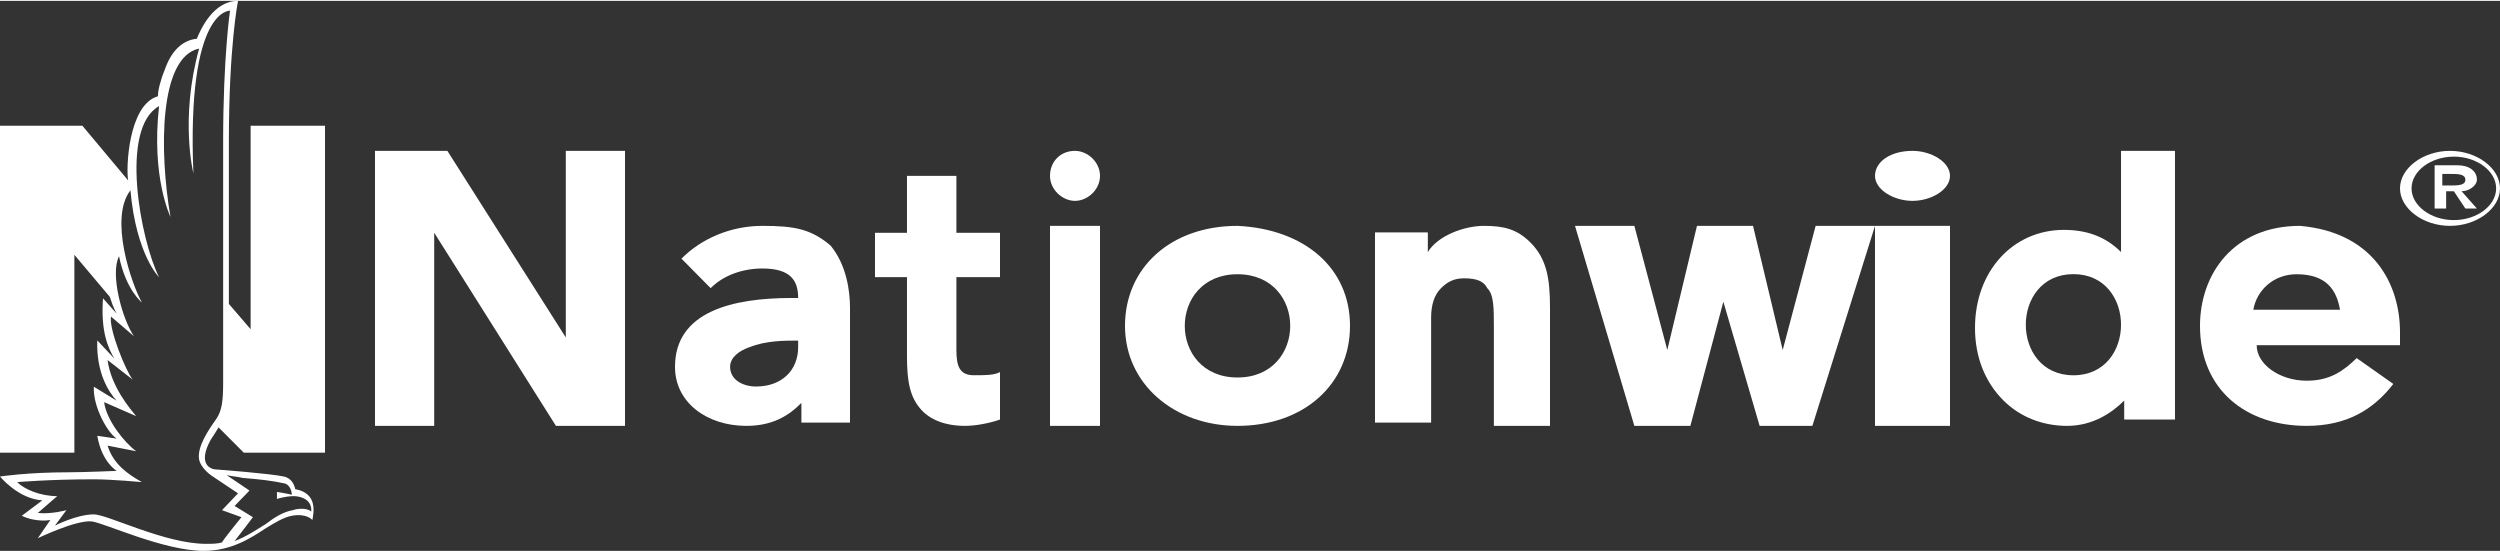 <svg width="145" height="32" viewBox="0 0 100 22" xmlns="http://www.w3.org/2000/svg">
<rect x="0" y="0" width="100" height="22" fill="#333333" stroke="none"/>
<path d="M8.651 16.724C8.331 17.174 7.873 17.847 7.965 18.352C8.056 18.745 8.514 19.026 8.514 19.026L9.521 19.699L8.88 20.372L9.658 20.653C9.658 20.653 8.926 21.551 8.88 21.663C8.697 21.719 8.468 21.719 8.239 21.719C6.592 21.719 4.303 20.541 3.754 20.541C3.067 20.541 2.197 20.99 2.197 20.99L2.655 20.372C2.655 20.372 2.06 20.541 1.511 20.485L2.289 19.811C1.602 19.811 0.961 19.531 0.687 19.25C0.687 19.25 1.968 19.138 3.754 19.138C4.486 19.138 5.676 19.25 5.676 19.25C5.081 18.913 4.532 18.52 4.303 17.791L5.447 18.015C4.989 17.679 4.257 16.781 4.165 16.051L5.447 16.612C5.218 16.332 4.44 15.434 4.303 14.367L5.31 15.153C5.035 14.816 4.349 13.133 4.44 12.628L5.356 13.413C4.898 12.74 4.394 10.944 4.761 10.214C5.035 11.561 5.676 12.066 5.676 12.066C5.264 11.337 4.349 8.699 5.218 7.577C5.447 10.158 6.363 11.056 6.363 11.056C5.63 9.597 4.761 5.107 6.363 4.209C6.042 7.071 6.82 8.643 6.82 8.643C6.363 6.005 6.363 2.245 7.965 1.908C7.187 4.714 7.736 6.903 7.736 6.903C7.461 0.281 9.201 0.393 9.201 0.393C9.201 0.393 8.926 2.245 8.926 5.612V15.265C8.926 15.995 8.88 16.388 8.651 16.724ZM9.704 19.082C10.391 19.138 10.894 19.194 11.398 19.306C11.581 19.362 11.672 19.587 11.672 19.755C11.444 19.699 11.078 19.643 11.078 19.643V19.924C11.078 19.924 11.398 19.811 11.764 19.811C11.764 19.811 12.496 19.811 12.451 20.429C12.268 20.26 11.856 20.316 11.718 20.372C11.352 20.429 10.986 20.653 10.62 20.934C10.254 21.158 9.842 21.439 9.384 21.607C9.567 21.383 10.116 20.653 10.116 20.653L9.384 20.204L9.979 19.587L9.063 18.969C9.292 19.026 9.475 19.026 9.704 19.082ZM9.75 18.071H13V4.995H10.025V13.133L9.155 12.122V5.612C9.155 1.796 9.521 0 9.521 0C8.514 0 8.011 1.179 7.873 1.515C7.324 1.571 6.866 1.964 6.592 2.75C6.408 3.199 6.317 3.592 6.317 3.816C5.127 4.153 5.035 6.735 5.127 7.184L3.296 4.995H0V18.071H2.975V10.158L4.394 11.842C4.532 12.291 4.669 12.515 4.669 12.515L4.12 11.898C4.028 13.189 4.303 13.862 4.577 14.311L3.891 13.582C3.845 14.872 4.349 15.658 4.669 15.995L3.754 15.434C3.708 16.219 4.303 17.286 4.669 17.51L3.891 17.398C4.074 18.464 4.669 18.801 4.669 18.801C4.669 18.801 3.342 18.857 2.746 18.857C1.099 18.857 0 19.026 0 19.026C0 19.026 0.732 19.924 1.694 19.98L0.87 20.597C1.465 20.878 2.014 20.765 2.014 20.765L1.511 21.495C1.511 21.495 3.021 20.765 3.662 20.821C4.165 20.878 6.546 22 8.148 22C9.246 22 10.025 21.495 10.62 21.102C10.986 20.878 11.352 20.653 11.672 20.597C12.268 20.485 12.496 20.765 12.496 20.765C12.542 20.485 12.725 19.699 11.81 19.531C11.764 19.306 11.627 19.082 11.352 19.026C10.849 18.913 8.697 18.745 8.651 18.745C8.468 18.745 7.873 18.576 8.423 17.566C8.468 17.51 8.743 17.061 8.743 17.061L9.75 18.071Z" fill="white"/>
<path d="M43 6C43.5 6 44 6.444 44 7C44 7.556 43.5 8 43 8C42.5 8 42 7.556 42 7C42 6.444 42.4 6 43 6Z" fill="white"/>
<path d="M76.5 6C77.25 6 78 6.444 78 7C78 7.556 77.25 8 76.5 8C75.75 8 75 7.556 75 7C75 6.444 75.6 6 76.5 6Z" fill="white"/>
<path d="M34 12.279V16.869H32.056V16.082C31.537 16.607 30.889 17 29.852 17C28.296 17 27 16.082 27 14.639C27 12.41 29.333 11.885 31.667 11.885H31.926C31.926 11.229 31.667 10.705 30.5 10.705C29.722 10.705 28.944 10.967 28.426 11.492L27.259 10.312C28.037 9.525 29.204 9 30.5 9C31.796 9 32.444 9.131 33.222 9.787C33.87 10.574 34 11.623 34 12.279ZM31.926 13.59H31.796C31.407 13.59 30.63 13.59 29.982 13.852C29.593 13.984 29.204 14.246 29.204 14.639C29.204 15.164 29.722 15.426 30.241 15.426C31.278 15.426 31.926 14.771 31.926 13.852V13.59Z" fill="white"/>
<path d="M38.256 9.278V7H36.279V9.278H35V11.051H36.279V14.215C36.279 15.228 36.395 15.861 36.861 16.367C37.209 16.747 37.791 17 38.605 17C39.07 17 39.651 16.873 40 16.747V14.848C39.767 14.975 39.419 14.975 38.953 14.975C38.372 14.975 38.256 14.595 38.256 13.962V11.051H40V9.278H38.256Z" fill="white"/>
<path d="M96 13.258V13.774H90.267C90.267 14.548 91.2 15.194 92.267 15.194C93.2 15.194 93.733 14.806 94.267 14.29L95.733 15.323C94.933 16.355 93.867 17 92.267 17C89.867 17 88 15.581 88 13C88 10.935 89.333 9 92 9C94.933 9.258 96 11.323 96 13.258ZM93.6 12.355C93.467 11.581 93.067 10.935 91.867 10.935C90.933 10.935 90.267 11.581 90.133 12.355H93.6Z" fill="white"/>
<path d="M22.632 6V13.464L17.895 6H15V17H17.368V9.274L22.237 17H25V6H22.632Z" fill="white"/>
<path d="M72.626 9L71.308 13.966L70.121 9H67.879L66.692 13.966L65.374 9H63L65.374 17H67.615L68.934 12.034L70.385 17H72.495L75 9H72.626Z" fill="white"/>
<path d="M44 9H42V17H44V9Z" fill="white"/>
<path d="M78 9H75V17H78V9Z" fill="white"/>
<path d="M61.208 9.656C60.679 9.131 60.151 9 59.358 9C58.566 9 57.509 9.393 57.113 10.049V9.262H55V16.869H57.245V12.672C57.245 12.148 57.377 11.754 57.642 11.492C57.906 11.229 58.17 11.098 58.566 11.098C59.094 11.098 59.358 11.229 59.491 11.492C59.755 11.754 59.755 12.279 59.755 13.066V17H62V12.279C62 11.098 61.868 10.312 61.208 9.656Z" fill="white"/>
<path d="M87 6V16.747H84.968V15.989C84.46 16.494 83.698 17 82.683 17C81.667 17 80.778 16.621 80.143 15.989C79.381 15.23 79 14.218 79 13.081C79 10.805 80.524 9.161 82.556 9.161C83.444 9.161 84.206 9.414 84.841 10.046V6H87ZM84.841 12.954C84.841 11.943 84.206 10.931 82.936 10.931C81.667 10.931 81.032 11.943 81.032 12.954C81.032 13.966 81.667 14.977 82.936 14.977C84.206 14.977 84.841 13.966 84.841 12.954Z" fill="white"/>
<path d="M54 13C54 15.323 52.172 17 49.5 17C46.969 17 45 15.323 45 13C45 10.677 46.828 9 49.5 9C52.172 9.129 54 10.677 54 13ZM49.5 10.935C48.094 10.935 47.391 11.968 47.391 13C47.391 14.032 48.094 15.065 49.5 15.065C50.906 15.065 51.609 14.032 51.609 13C51.609 11.968 50.906 10.935 49.5 10.935Z" fill="white"/>
<path d="M97.385 8.308H97.846V7.615H98.154L98.615 8.308H99.077L98.462 7.615C98.769 7.615 99.077 7.385 99.077 7.154C99.077 6.808 98.769 6.577 98.308 6.577H97.385V8.308ZM97.692 6.923H98C98.308 6.923 98.615 6.923 98.615 7.154C98.615 7.385 98.308 7.385 98 7.385H97.692V6.923ZM96 7.5C96 8.308 96.923 9 98 9C99.077 9 100 8.308 100 7.5C100 6.692 99.077 6 98 6C96.923 6 96 6.692 96 7.5ZM96.462 7.5C96.462 6.808 97.231 6.231 98.154 6.231C99.077 6.231 99.846 6.808 99.846 7.5C99.846 8.192 99.077 8.769 98.154 8.769C97.231 8.769 96.462 8.192 96.462 7.5Z" fill="white"/>
</svg>